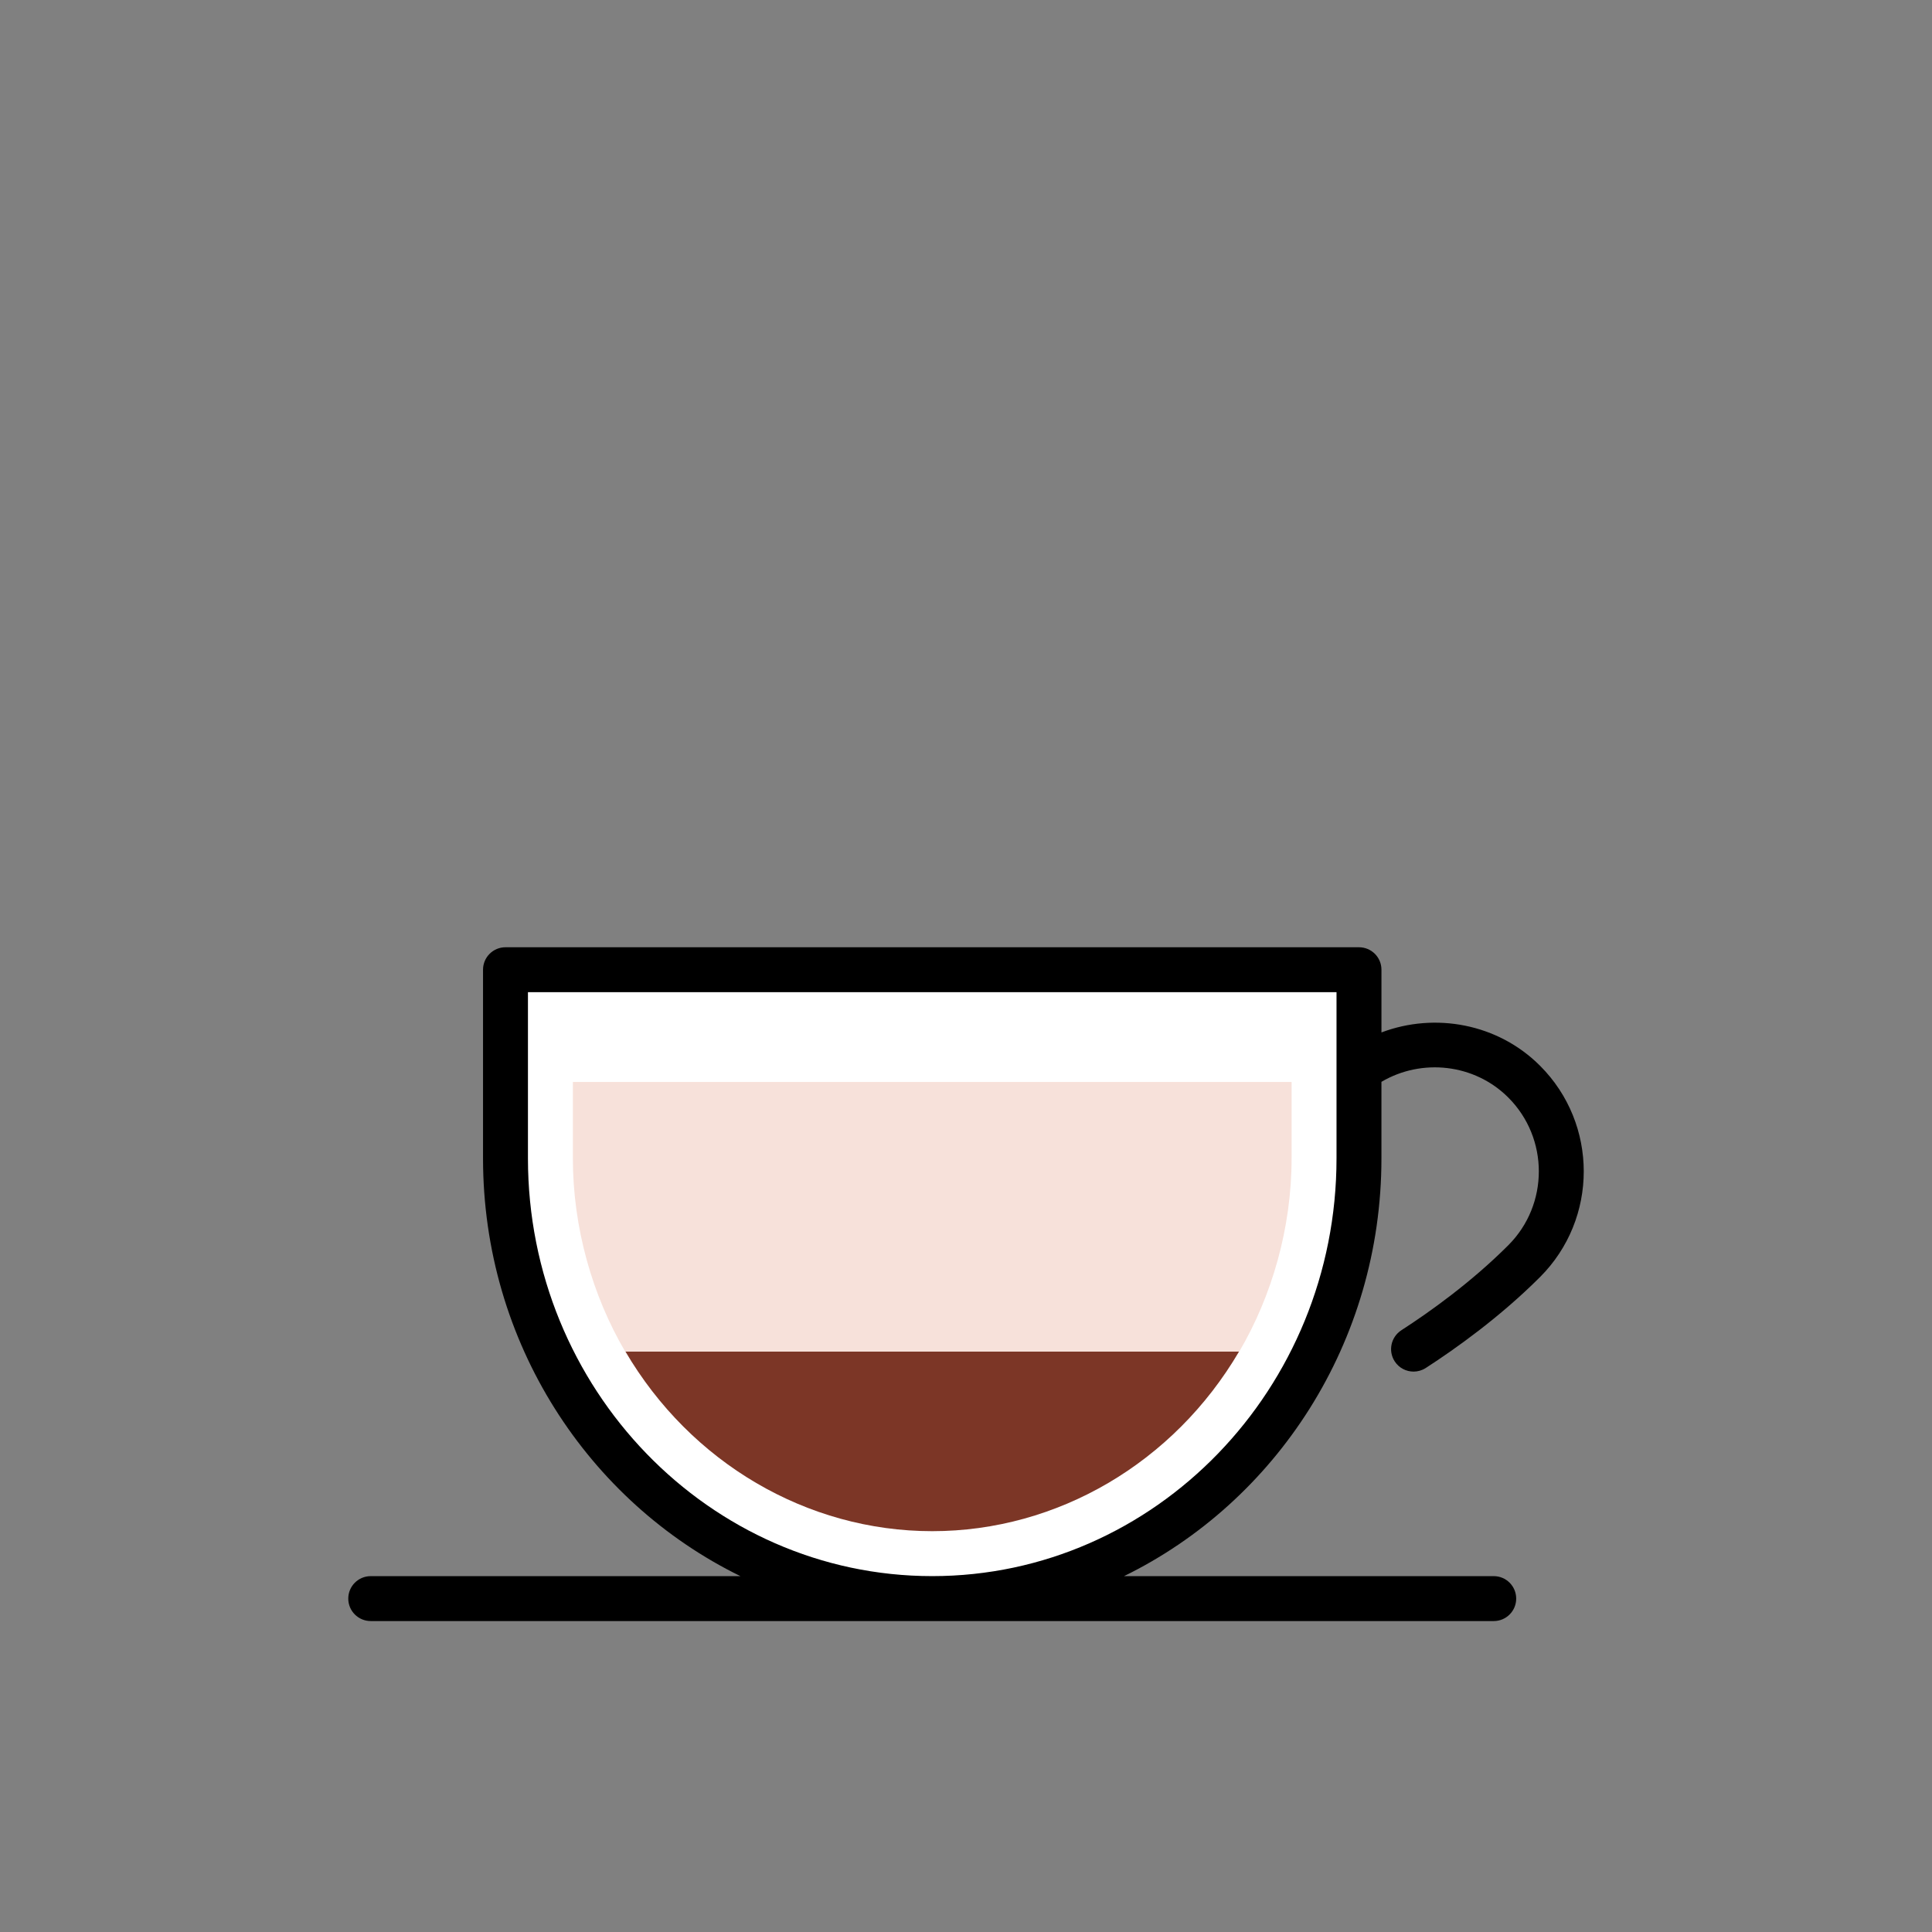<?xml version="1.0" encoding="UTF-8"?>
<svg id="Layer_2" data-name="Layer 2" xmlns="http://www.w3.org/2000/svg" xmlns:xlink="http://www.w3.org/1999/xlink" viewBox="0 0 86.019 86.019">
  <rect x="0" y="0" width="86.019" height="86.019" fill="#808080" stroke="none"/>
  <defs>
    <style>
      .cls-1 {
        fill: none;
      }

      .cls-2 {
        fill: #f7e1da;
      }

      .cls-3 {
        fill: #7c3626;
      }

      .cls-4 {
        fill: #fff;
      }

      .cls-5 {
        clip-path: url(#clippath);
      }
    </style>
    <clipPath id="clippath">
      <rect class="cls-1" width="86.019" height="86.019"/>
    </clipPath>
  </defs>
  <g id="Layer_1-2" data-name="Layer 1">
    <g class="cls-5">
      <g>
        <path class="cls-4" d="M22.506,51.573c0,10.825,8.507,19.6,19,19.6s19-8.775,19-19.6v-8.4H22.506v8.4Z"/>
        <g>
          <path class="cls-3" d="M41.506,68.173c5.583,0,10.76-3.053,13.662-8h-27.323c2.902,4.947,8.079,8,13.662,8Z"/>
          <path class="cls-2" d="M57.506,48.173h-32v3.4c0,3.09.87,6.116,2.328,8.6,38.879,0,7.947,0,27.344,0,1.455-2.479,2.328-5.504,2.328-8.6v-3.4Z"/>
        </g>
        <path d="M62.393,59.228c-.464.3-.597.919-.297,1.383.191.296.513.457.841.457.186,0,.374-.052.542-.16,1.339-.865,3.31-2.271,5.09-4.051,2.593-2.593,2.593-6.812,0-9.405-1.875-1.878-4.67-2.388-7.062-1.485v-2.792c0-.553-.447-1-1-1H22.506c-.553,0-1,.447-1,1v8.399c0,8.21,4.698,15.293,11.46,18.601h-16.46c-.553,0-1,.447-1,1s.447,1,1,1h50c.553,0,1-.447,1-1s-.447-1-1-1h-16.461c6.762-3.308,11.461-10.391,11.461-18.601v-3.407c1.799-1.06,4.145-.805,5.648.699,1.813,1.813,1.813,4.764,0,6.577-1.656,1.656-3.504,2.973-4.762,3.785ZM59.506,51.573c0,10.257-8.075,18.601-18,18.601s-18-8.344-18-18.601v-7.399h36v7.399Z"/>
      </g>
    </g>
  </g>
</svg>